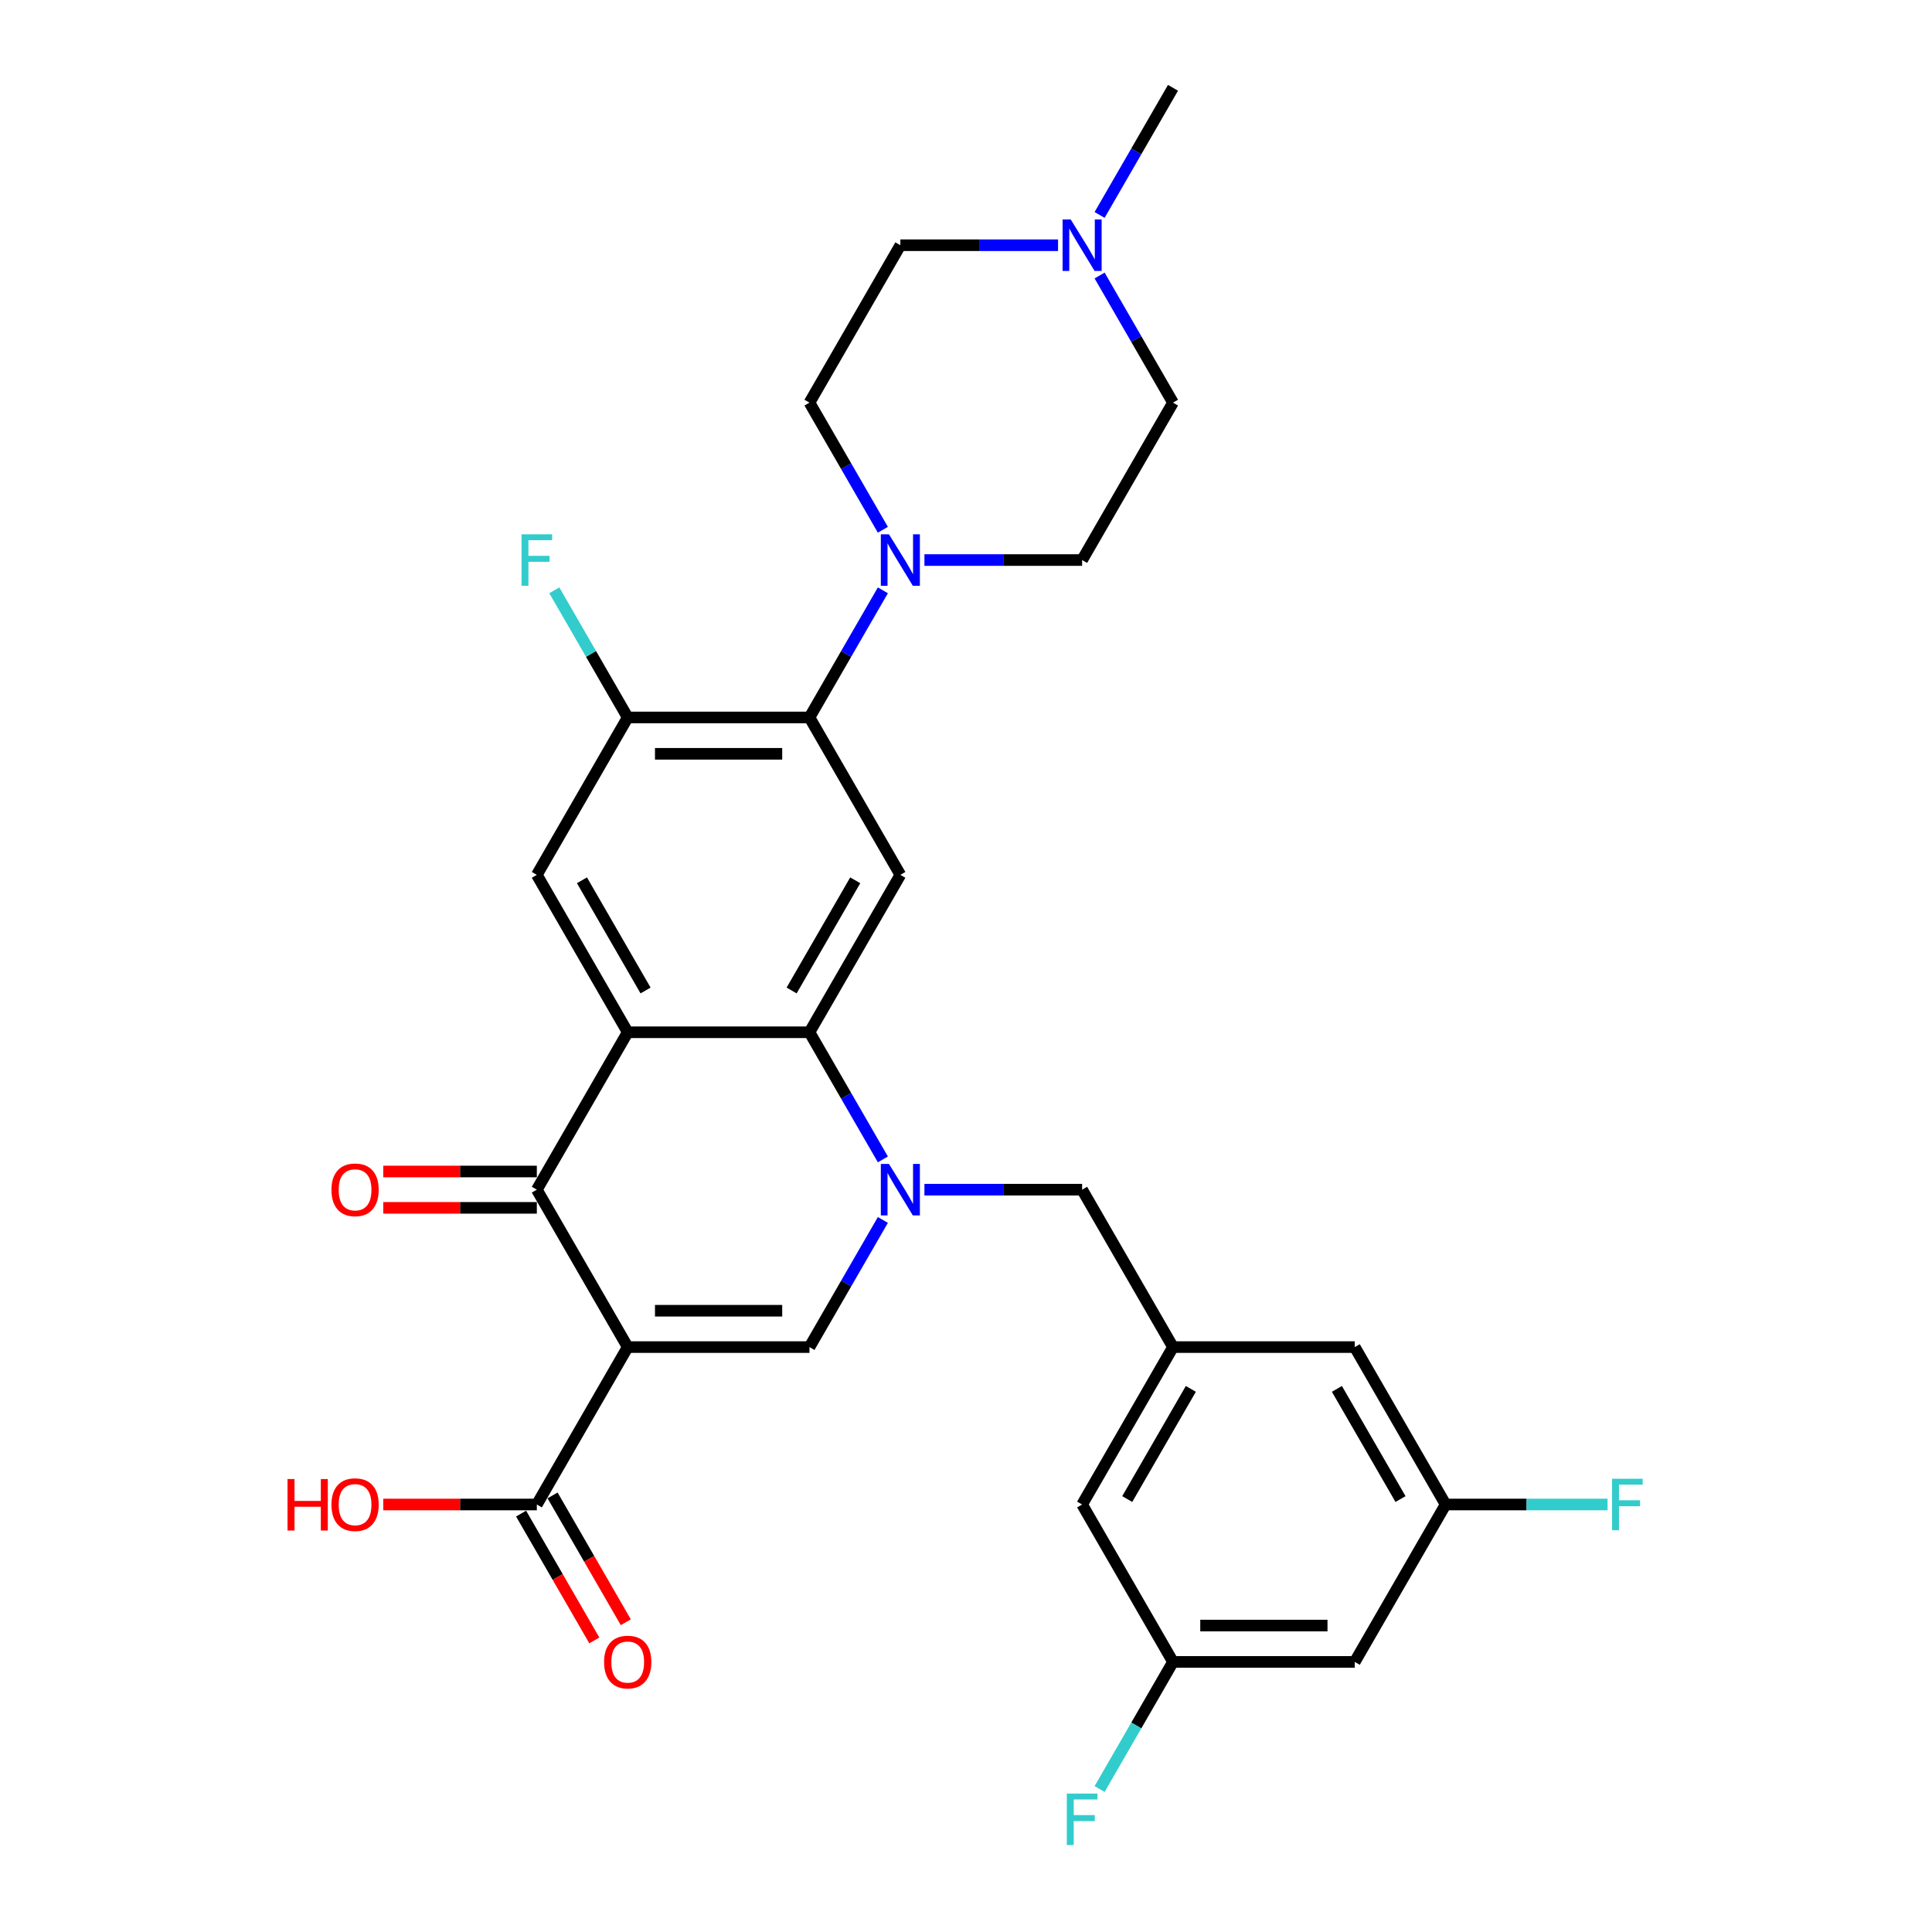 <?xml version='1.0' encoding='iso-8859-1'?>
<svg version='1.1' baseProfile='full'
              xmlns='http://www.w3.org/2000/svg'
                      xmlns:rdkit='http://www.rdkit.org/xml'
                      xmlns:xlink='http://www.w3.org/1999/xlink'
                  xml:space='preserve'
width='1000px' height='1000px' viewBox='0 0 1000 1000'>
<!-- END OF HEADER -->
<rect style='opacity:1.0;fill:#FFFFFF;stroke:none' width='1000' height='1000' x='0' y='0'> </rect>
<path class='bond-2' d='M 324.903,697.251 L 277.864,615.777' style='fill:none;fill-rule:evenodd;stroke:#000000;stroke-width:6px;stroke-linecap:butt;stroke-linejoin:miter;stroke-opacity:1' />
<path class='bond-4' d='M 324.903,697.251 L 418.982,697.251' style='fill:none;fill-rule:evenodd;stroke:#000000;stroke-width:6px;stroke-linecap:butt;stroke-linejoin:miter;stroke-opacity:1' />
<path class='bond-4' d='M 339.015,678.436 L 404.87,678.436' style='fill:none;fill-rule:evenodd;stroke:#000000;stroke-width:6px;stroke-linecap:butt;stroke-linejoin:miter;stroke-opacity:1' />
<path class='bond-9' d='M 324.903,697.251 L 277.864,778.726' style='fill:none;fill-rule:evenodd;stroke:#000000;stroke-width:6px;stroke-linecap:butt;stroke-linejoin:miter;stroke-opacity:1' />
<path class='bond-0' d='M 456.973,631.45 L 437.977,664.351' style='fill:none;fill-rule:evenodd;stroke:#0000FF;stroke-width:6px;stroke-linecap:butt;stroke-linejoin:miter;stroke-opacity:1' />
<path class='bond-0' d='M 437.977,664.351 L 418.982,697.251' style='fill:none;fill-rule:evenodd;stroke:#000000;stroke-width:6px;stroke-linecap:butt;stroke-linejoin:miter;stroke-opacity:1' />
<path class='bond-3' d='M 456.973,600.103 L 437.977,567.203' style='fill:none;fill-rule:evenodd;stroke:#0000FF;stroke-width:6px;stroke-linecap:butt;stroke-linejoin:miter;stroke-opacity:1' />
<path class='bond-3' d='M 437.977,567.203 L 418.982,534.302' style='fill:none;fill-rule:evenodd;stroke:#000000;stroke-width:6px;stroke-linecap:butt;stroke-linejoin:miter;stroke-opacity:1' />
<path class='bond-11' d='M 478.478,615.777 L 519.289,615.777' style='fill:none;fill-rule:evenodd;stroke:#0000FF;stroke-width:6px;stroke-linecap:butt;stroke-linejoin:miter;stroke-opacity:1' />
<path class='bond-11' d='M 519.289,615.777 L 560.1,615.777' style='fill:none;fill-rule:evenodd;stroke:#000000;stroke-width:6px;stroke-linecap:butt;stroke-linejoin:miter;stroke-opacity:1' />
<path class='bond-1' d='M 324.903,534.302 L 277.864,615.777' style='fill:none;fill-rule:evenodd;stroke:#000000;stroke-width:6px;stroke-linecap:butt;stroke-linejoin:miter;stroke-opacity:1' />
<path class='bond-7' d='M 324.903,534.302 L 277.864,452.828' style='fill:none;fill-rule:evenodd;stroke:#000000;stroke-width:6px;stroke-linecap:butt;stroke-linejoin:miter;stroke-opacity:1' />
<path class='bond-7' d='M 334.143,512.673 L 301.215,455.641' style='fill:none;fill-rule:evenodd;stroke:#000000;stroke-width:6px;stroke-linecap:butt;stroke-linejoin:miter;stroke-opacity:1' />
<path class='bond-30' d='M 324.903,534.302 L 418.982,534.302' style='fill:none;fill-rule:evenodd;stroke:#000000;stroke-width:6px;stroke-linecap:butt;stroke-linejoin:miter;stroke-opacity:1' />
<path class='bond-14' d='M 277.864,606.369 L 238.116,606.369' style='fill:none;fill-rule:evenodd;stroke:#000000;stroke-width:6px;stroke-linecap:butt;stroke-linejoin:miter;stroke-opacity:1' />
<path class='bond-14' d='M 238.116,606.369 L 198.368,606.369' style='fill:none;fill-rule:evenodd;stroke:#FF0000;stroke-width:6px;stroke-linecap:butt;stroke-linejoin:miter;stroke-opacity:1' />
<path class='bond-14' d='M 277.864,625.185 L 238.116,625.185' style='fill:none;fill-rule:evenodd;stroke:#000000;stroke-width:6px;stroke-linecap:butt;stroke-linejoin:miter;stroke-opacity:1' />
<path class='bond-14' d='M 238.116,625.185 L 198.368,625.185' style='fill:none;fill-rule:evenodd;stroke:#FF0000;stroke-width:6px;stroke-linecap:butt;stroke-linejoin:miter;stroke-opacity:1' />
<path class='bond-5' d='M 418.982,534.302 L 466.022,452.828' style='fill:none;fill-rule:evenodd;stroke:#000000;stroke-width:6px;stroke-linecap:butt;stroke-linejoin:miter;stroke-opacity:1' />
<path class='bond-5' d='M 409.743,512.673 L 442.671,455.641' style='fill:none;fill-rule:evenodd;stroke:#000000;stroke-width:6px;stroke-linecap:butt;stroke-linejoin:miter;stroke-opacity:1' />
<path class='bond-6' d='M 466.022,452.828 L 418.982,371.353' style='fill:none;fill-rule:evenodd;stroke:#000000;stroke-width:6px;stroke-linecap:butt;stroke-linejoin:miter;stroke-opacity:1' />
<path class='bond-8' d='M 418.982,371.353 L 437.977,338.452' style='fill:none;fill-rule:evenodd;stroke:#000000;stroke-width:6px;stroke-linecap:butt;stroke-linejoin:miter;stroke-opacity:1' />
<path class='bond-8' d='M 437.977,338.452 L 456.973,305.552' style='fill:none;fill-rule:evenodd;stroke:#0000FF;stroke-width:6px;stroke-linecap:butt;stroke-linejoin:miter;stroke-opacity:1' />
<path class='bond-31' d='M 418.982,371.353 L 324.903,371.353' style='fill:none;fill-rule:evenodd;stroke:#000000;stroke-width:6px;stroke-linecap:butt;stroke-linejoin:miter;stroke-opacity:1' />
<path class='bond-31' d='M 404.87,390.169 L 339.015,390.169' style='fill:none;fill-rule:evenodd;stroke:#000000;stroke-width:6px;stroke-linecap:butt;stroke-linejoin:miter;stroke-opacity:1' />
<path class='bond-10' d='M 277.864,452.828 L 324.903,371.353' style='fill:none;fill-rule:evenodd;stroke:#000000;stroke-width:6px;stroke-linecap:butt;stroke-linejoin:miter;stroke-opacity:1' />
<path class='bond-15' d='M 456.973,274.205 L 437.977,241.304' style='fill:none;fill-rule:evenodd;stroke:#0000FF;stroke-width:6px;stroke-linecap:butt;stroke-linejoin:miter;stroke-opacity:1' />
<path class='bond-15' d='M 437.977,241.304 L 418.982,208.404' style='fill:none;fill-rule:evenodd;stroke:#000000;stroke-width:6px;stroke-linecap:butt;stroke-linejoin:miter;stroke-opacity:1' />
<path class='bond-16' d='M 478.478,289.878 L 519.289,289.878' style='fill:none;fill-rule:evenodd;stroke:#0000FF;stroke-width:6px;stroke-linecap:butt;stroke-linejoin:miter;stroke-opacity:1' />
<path class='bond-16' d='M 519.289,289.878 L 560.1,289.878' style='fill:none;fill-rule:evenodd;stroke:#000000;stroke-width:6px;stroke-linecap:butt;stroke-linejoin:miter;stroke-opacity:1' />
<path class='bond-18' d='M 269.717,783.43 L 288.668,816.255' style='fill:none;fill-rule:evenodd;stroke:#000000;stroke-width:6px;stroke-linecap:butt;stroke-linejoin:miter;stroke-opacity:1' />
<path class='bond-18' d='M 288.668,816.255 L 307.62,849.081' style='fill:none;fill-rule:evenodd;stroke:#FF0000;stroke-width:6px;stroke-linecap:butt;stroke-linejoin:miter;stroke-opacity:1' />
<path class='bond-18' d='M 286.012,774.022 L 304.963,806.847' style='fill:none;fill-rule:evenodd;stroke:#000000;stroke-width:6px;stroke-linecap:butt;stroke-linejoin:miter;stroke-opacity:1' />
<path class='bond-18' d='M 304.963,806.847 L 323.915,839.673' style='fill:none;fill-rule:evenodd;stroke:#FF0000;stroke-width:6px;stroke-linecap:butt;stroke-linejoin:miter;stroke-opacity:1' />
<path class='bond-26' d='M 277.864,778.726 L 238.116,778.726' style='fill:none;fill-rule:evenodd;stroke:#000000;stroke-width:6px;stroke-linecap:butt;stroke-linejoin:miter;stroke-opacity:1' />
<path class='bond-26' d='M 238.116,778.726 L 198.368,778.726' style='fill:none;fill-rule:evenodd;stroke:#FF0000;stroke-width:6px;stroke-linecap:butt;stroke-linejoin:miter;stroke-opacity:1' />
<path class='bond-25' d='M 324.903,371.353 L 305.908,338.452' style='fill:none;fill-rule:evenodd;stroke:#000000;stroke-width:6px;stroke-linecap:butt;stroke-linejoin:miter;stroke-opacity:1' />
<path class='bond-25' d='M 305.908,338.452 L 286.913,305.552' style='fill:none;fill-rule:evenodd;stroke:#33CCCC;stroke-width:6px;stroke-linecap:butt;stroke-linejoin:miter;stroke-opacity:1' />
<path class='bond-13' d='M 560.1,615.777 L 607.14,697.251' style='fill:none;fill-rule:evenodd;stroke:#000000;stroke-width:6px;stroke-linecap:butt;stroke-linejoin:miter;stroke-opacity:1' />
<path class='bond-12' d='M 569.15,142.603 L 588.145,175.503' style='fill:none;fill-rule:evenodd;stroke:#0000FF;stroke-width:6px;stroke-linecap:butt;stroke-linejoin:miter;stroke-opacity:1' />
<path class='bond-12' d='M 588.145,175.503 L 607.14,208.404' style='fill:none;fill-rule:evenodd;stroke:#000000;stroke-width:6px;stroke-linecap:butt;stroke-linejoin:miter;stroke-opacity:1' />
<path class='bond-29' d='M 569.15,111.256 L 588.145,78.355' style='fill:none;fill-rule:evenodd;stroke:#0000FF;stroke-width:6px;stroke-linecap:butt;stroke-linejoin:miter;stroke-opacity:1' />
<path class='bond-29' d='M 588.145,78.355 L 607.14,45.455' style='fill:none;fill-rule:evenodd;stroke:#000000;stroke-width:6px;stroke-linecap:butt;stroke-linejoin:miter;stroke-opacity:1' />
<path class='bond-33' d='M 547.644,126.929 L 506.833,126.929' style='fill:none;fill-rule:evenodd;stroke:#0000FF;stroke-width:6px;stroke-linecap:butt;stroke-linejoin:miter;stroke-opacity:1' />
<path class='bond-33' d='M 506.833,126.929 L 466.022,126.929' style='fill:none;fill-rule:evenodd;stroke:#000000;stroke-width:6px;stroke-linecap:butt;stroke-linejoin:miter;stroke-opacity:1' />
<path class='bond-21' d='M 607.14,697.251 L 701.219,697.251' style='fill:none;fill-rule:evenodd;stroke:#000000;stroke-width:6px;stroke-linecap:butt;stroke-linejoin:miter;stroke-opacity:1' />
<path class='bond-22' d='M 607.14,697.251 L 560.1,778.726' style='fill:none;fill-rule:evenodd;stroke:#000000;stroke-width:6px;stroke-linecap:butt;stroke-linejoin:miter;stroke-opacity:1' />
<path class='bond-22' d='M 616.379,718.881 L 583.451,775.913' style='fill:none;fill-rule:evenodd;stroke:#000000;stroke-width:6px;stroke-linecap:butt;stroke-linejoin:miter;stroke-opacity:1' />
<path class='bond-23' d='M 418.982,208.404 L 466.022,126.929' style='fill:none;fill-rule:evenodd;stroke:#000000;stroke-width:6px;stroke-linecap:butt;stroke-linejoin:miter;stroke-opacity:1' />
<path class='bond-24' d='M 560.1,289.878 L 607.14,208.404' style='fill:none;fill-rule:evenodd;stroke:#000000;stroke-width:6px;stroke-linecap:butt;stroke-linejoin:miter;stroke-opacity:1' />
<path class='bond-17' d='M 701.219,860.201 L 607.14,860.201' style='fill:none;fill-rule:evenodd;stroke:#000000;stroke-width:6px;stroke-linecap:butt;stroke-linejoin:miter;stroke-opacity:1' />
<path class='bond-17' d='M 687.107,841.385 L 621.252,841.385' style='fill:none;fill-rule:evenodd;stroke:#000000;stroke-width:6px;stroke-linecap:butt;stroke-linejoin:miter;stroke-opacity:1' />
<path class='bond-32' d='M 701.219,860.201 L 748.258,778.726' style='fill:none;fill-rule:evenodd;stroke:#000000;stroke-width:6px;stroke-linecap:butt;stroke-linejoin:miter;stroke-opacity:1' />
<path class='bond-19' d='M 748.258,778.726 L 701.219,697.251' style='fill:none;fill-rule:evenodd;stroke:#000000;stroke-width:6px;stroke-linecap:butt;stroke-linejoin:miter;stroke-opacity:1' />
<path class='bond-19' d='M 724.907,775.913 L 691.98,718.881' style='fill:none;fill-rule:evenodd;stroke:#000000;stroke-width:6px;stroke-linecap:butt;stroke-linejoin:miter;stroke-opacity:1' />
<path class='bond-28' d='M 748.258,778.726 L 790.161,778.726' style='fill:none;fill-rule:evenodd;stroke:#000000;stroke-width:6px;stroke-linecap:butt;stroke-linejoin:miter;stroke-opacity:1' />
<path class='bond-28' d='M 790.161,778.726 L 832.063,778.726' style='fill:none;fill-rule:evenodd;stroke:#33CCCC;stroke-width:6px;stroke-linecap:butt;stroke-linejoin:miter;stroke-opacity:1' />
<path class='bond-20' d='M 607.14,860.201 L 560.1,778.726' style='fill:none;fill-rule:evenodd;stroke:#000000;stroke-width:6px;stroke-linecap:butt;stroke-linejoin:miter;stroke-opacity:1' />
<path class='bond-27' d='M 607.14,860.201 L 588.145,893.101' style='fill:none;fill-rule:evenodd;stroke:#000000;stroke-width:6px;stroke-linecap:butt;stroke-linejoin:miter;stroke-opacity:1' />
<path class='bond-27' d='M 588.145,893.101 L 569.15,926.002' style='fill:none;fill-rule:evenodd;stroke:#33CCCC;stroke-width:6px;stroke-linecap:butt;stroke-linejoin:miter;stroke-opacity:1' />
<path  class='atom-1' d='M 460.132 602.455
L 468.863 616.567
Q 469.728 617.959, 471.121 620.481
Q 472.513 623.002, 472.588 623.153
L 472.588 602.455
L 476.126 602.455
L 476.126 629.098
L 472.475 629.098
L 463.105 613.669
Q 462.014 611.863, 460.847 609.793
Q 459.718 607.724, 459.38 607.084
L 459.38 629.098
L 455.918 629.098
L 455.918 602.455
L 460.132 602.455
' fill='#0000FF'/>
<path  class='atom-9' d='M 460.132 276.557
L 468.863 290.669
Q 469.728 292.061, 471.121 294.582
Q 472.513 297.104, 472.588 297.254
L 472.588 276.557
L 476.126 276.557
L 476.126 303.2
L 472.475 303.2
L 463.105 287.771
Q 462.014 285.965, 460.847 283.895
Q 459.718 281.825, 459.38 281.186
L 459.38 303.2
L 455.918 303.2
L 455.918 276.557
L 460.132 276.557
' fill='#0000FF'/>
<path  class='atom-13' d='M 554.211 113.608
L 562.942 127.719
Q 563.807 129.112, 565.2 131.633
Q 566.592 134.154, 566.667 134.305
L 566.667 113.608
L 570.205 113.608
L 570.205 140.251
L 566.554 140.251
L 557.184 124.822
Q 556.093 123.015, 554.926 120.946
Q 553.797 118.876, 553.458 118.236
L 553.458 140.251
L 549.996 140.251
L 549.996 113.608
L 554.211 113.608
' fill='#0000FF'/>
<path  class='atom-15' d='M 171.555 615.852
Q 171.555 609.455, 174.716 605.88
Q 177.877 602.305, 183.785 602.305
Q 189.693 602.305, 192.855 605.88
Q 196.016 609.455, 196.016 615.852
Q 196.016 622.325, 192.817 626.013
Q 189.618 629.663, 183.785 629.663
Q 177.915 629.663, 174.716 626.013
Q 171.555 622.362, 171.555 615.852
M 183.785 626.652
Q 187.85 626.652, 190.032 623.943
Q 192.252 621.196, 192.252 615.852
Q 192.252 610.621, 190.032 607.987
Q 187.85 605.315, 183.785 605.315
Q 179.721 605.315, 177.501 607.949
Q 175.318 610.584, 175.318 615.852
Q 175.318 621.233, 177.501 623.943
Q 179.721 626.652, 183.785 626.652
' fill='#FF0000'/>
<path  class='atom-19' d='M 312.673 860.276
Q 312.673 853.879, 315.834 850.304
Q 318.995 846.729, 324.903 846.729
Q 330.812 846.729, 333.973 850.304
Q 337.134 853.879, 337.134 860.276
Q 337.134 866.749, 333.935 870.436
Q 330.736 874.087, 324.903 874.087
Q 319.033 874.087, 315.834 870.436
Q 312.673 866.786, 312.673 860.276
M 324.903 871.076
Q 328.968 871.076, 331.15 868.367
Q 333.371 865.62, 333.371 860.276
Q 333.371 855.045, 331.15 852.411
Q 328.968 849.739, 324.903 849.739
Q 320.839 849.739, 318.619 852.373
Q 316.436 855.008, 316.436 860.276
Q 316.436 865.657, 318.619 868.367
Q 320.839 871.076, 324.903 871.076
' fill='#FF0000'/>
<path  class='atom-26' d='M 269.943 276.557
L 285.786 276.557
L 285.786 279.605
L 273.518 279.605
L 273.518 287.696
L 284.431 287.696
L 284.431 290.782
L 273.518 290.782
L 273.518 303.2
L 269.943 303.2
L 269.943 276.557
' fill='#33CCCC'/>
<path  class='atom-27' d='M 148.826 765.555
L 152.438 765.555
L 152.438 776.882
L 166.061 776.882
L 166.061 765.555
L 169.674 765.555
L 169.674 792.198
L 166.061 792.198
L 166.061 779.893
L 152.438 779.893
L 152.438 792.198
L 148.826 792.198
L 148.826 765.555
' fill='#FF0000'/>
<path  class='atom-27' d='M 171.555 778.801
Q 171.555 772.404, 174.716 768.829
Q 177.877 765.254, 183.785 765.254
Q 189.693 765.254, 192.855 768.829
Q 196.016 772.404, 196.016 778.801
Q 196.016 785.274, 192.817 788.962
Q 189.618 792.612, 183.785 792.612
Q 177.915 792.612, 174.716 788.962
Q 171.555 785.312, 171.555 778.801
M 183.785 789.602
Q 187.85 789.602, 190.032 786.892
Q 192.252 784.145, 192.252 778.801
Q 192.252 773.571, 190.032 770.936
Q 187.85 768.264, 183.785 768.264
Q 179.721 768.264, 177.501 770.899
Q 175.318 773.533, 175.318 778.801
Q 175.318 784.183, 177.501 786.892
Q 179.721 789.602, 183.785 789.602
' fill='#FF0000'/>
<path  class='atom-28' d='M 552.179 928.354
L 568.022 928.354
L 568.022 931.402
L 555.754 931.402
L 555.754 939.493
L 566.667 939.493
L 566.667 942.578
L 555.754 942.578
L 555.754 954.997
L 552.179 954.997
L 552.179 928.354
' fill='#33CCCC'/>
<path  class='atom-29' d='M 834.415 765.404
L 850.258 765.404
L 850.258 768.453
L 837.99 768.453
L 837.99 776.543
L 848.903 776.543
L 848.903 779.629
L 837.99 779.629
L 837.99 792.048
L 834.415 792.048
L 834.415 765.404
' fill='#33CCCC'/>
</svg>
